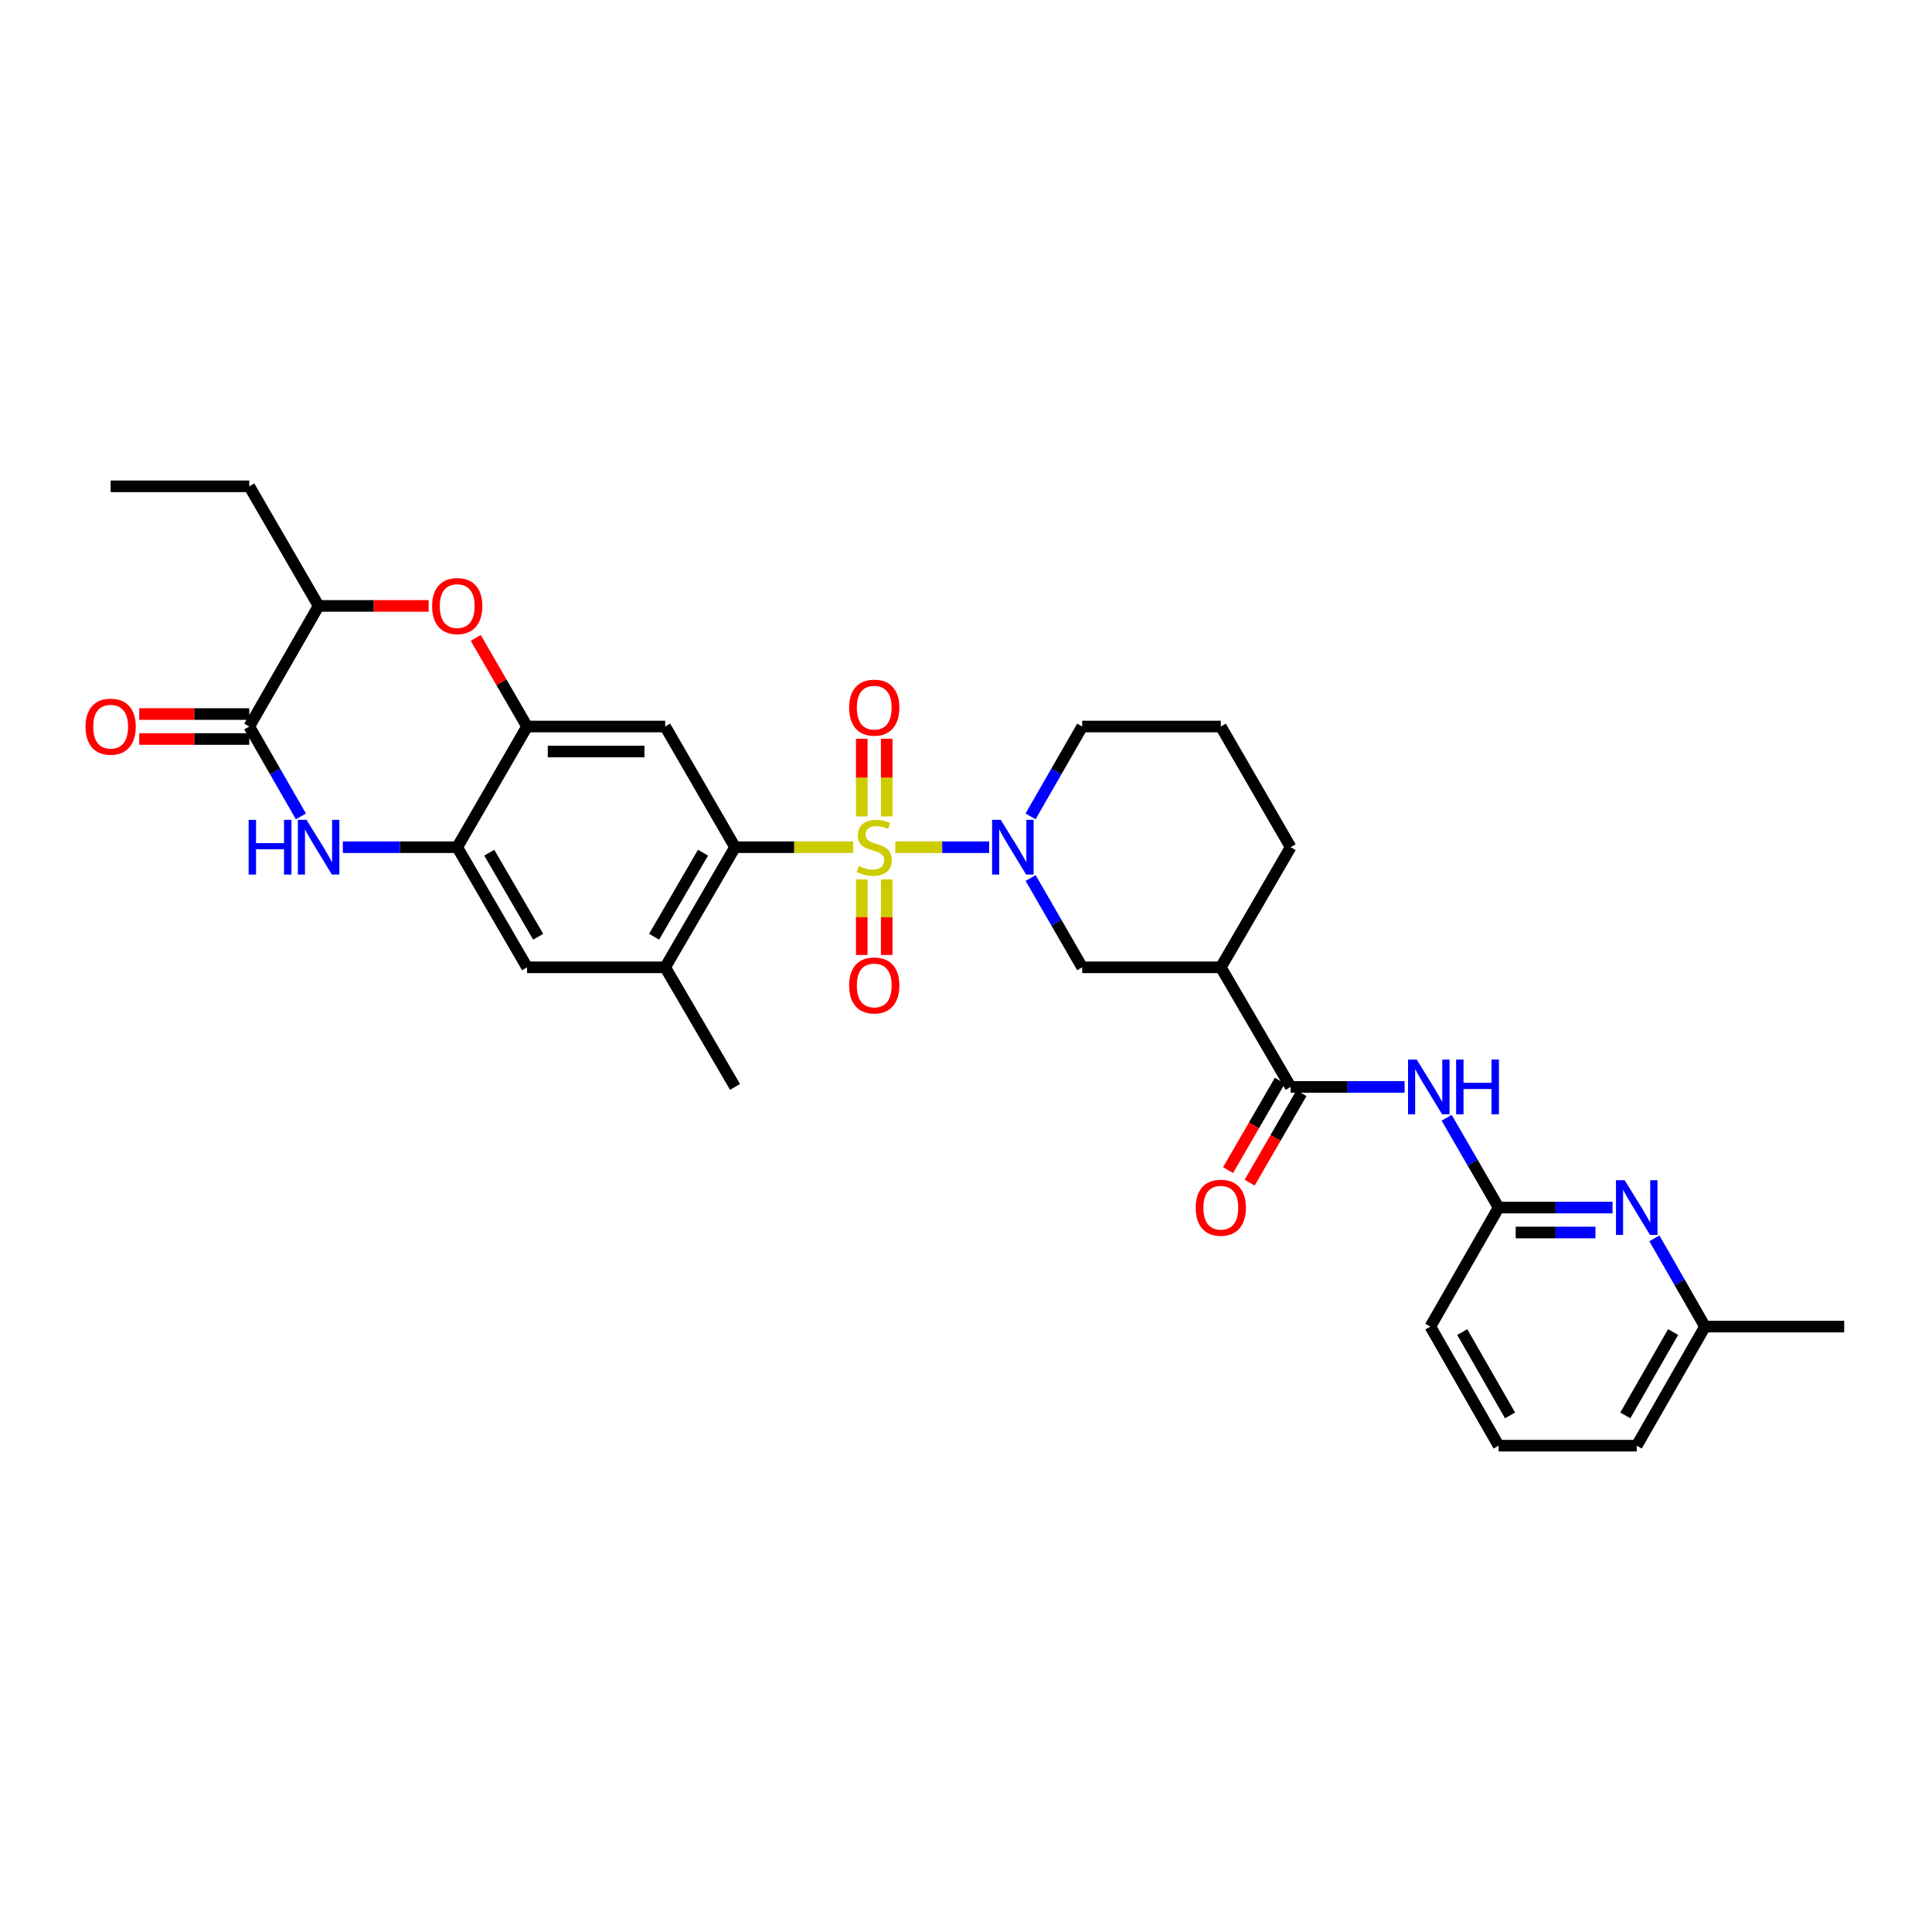 <?xml version='1.0' encoding='iso-8859-1'?>
<svg version='1.1' baseProfile='full'
              xmlns='http://www.w3.org/2000/svg'
                      xmlns:rdkit='http://www.rdkit.org/xml'
                      xmlns:xlink='http://www.w3.org/1999/xlink'
                  xml:space='preserve'
width='1000px' height='1000px' viewBox='0 0 1000 1000'>
<!-- END OF HEADER -->
<rect style='opacity:1.0;fill:#FFFFFF;stroke:none' width='1000' height='1000' x='0' y='0'> </rect>
<path class='bond-0' d='M 463.38,438.512 L 487.684,438.512' style='fill:none;fill-rule:evenodd;stroke:#CCCC00;stroke-width:6px;stroke-linecap:butt;stroke-linejoin:miter;stroke-opacity:1' />
<path class='bond-0' d='M 487.684,438.512 L 511.987,438.512' style='fill:none;fill-rule:evenodd;stroke:#0000FF;stroke-width:6px;stroke-linecap:butt;stroke-linejoin:miter;stroke-opacity:1' />
<path class='bond-1' d='M 441.625,438.512 L 411.041,438.512' style='fill:none;fill-rule:evenodd;stroke:#CCCC00;stroke-width:6px;stroke-linecap:butt;stroke-linejoin:miter;stroke-opacity:1' />
<path class='bond-1' d='M 411.041,438.512 L 380.456,438.512' style='fill:none;fill-rule:evenodd;stroke:#000000;stroke-width:6px;stroke-linecap:butt;stroke-linejoin:miter;stroke-opacity:1' />
<path class='bond-16' d='M 446.049,455.178 L 446.049,474.735' style='fill:none;fill-rule:evenodd;stroke:#CCCC00;stroke-width:6px;stroke-linecap:butt;stroke-linejoin:miter;stroke-opacity:1' />
<path class='bond-16' d='M 446.049,474.735 L 446.049,494.291' style='fill:none;fill-rule:evenodd;stroke:#FF0000;stroke-width:6px;stroke-linecap:butt;stroke-linejoin:miter;stroke-opacity:1' />
<path class='bond-16' d='M 458.965,455.178 L 458.965,474.735' style='fill:none;fill-rule:evenodd;stroke:#CCCC00;stroke-width:6px;stroke-linecap:butt;stroke-linejoin:miter;stroke-opacity:1' />
<path class='bond-16' d='M 458.965,474.735 L 458.965,494.291' style='fill:none;fill-rule:evenodd;stroke:#FF0000;stroke-width:6px;stroke-linecap:butt;stroke-linejoin:miter;stroke-opacity:1' />
<path class='bond-17' d='M 458.965,422.584 L 458.965,402.474' style='fill:none;fill-rule:evenodd;stroke:#CCCC00;stroke-width:6px;stroke-linecap:butt;stroke-linejoin:miter;stroke-opacity:1' />
<path class='bond-17' d='M 458.965,402.474 L 458.965,382.365' style='fill:none;fill-rule:evenodd;stroke:#FF0000;stroke-width:6px;stroke-linecap:butt;stroke-linejoin:miter;stroke-opacity:1' />
<path class='bond-17' d='M 446.049,422.584 L 446.049,402.474' style='fill:none;fill-rule:evenodd;stroke:#CCCC00;stroke-width:6px;stroke-linecap:butt;stroke-linejoin:miter;stroke-opacity:1' />
<path class='bond-17' d='M 446.049,402.474 L 446.049,382.365' style='fill:none;fill-rule:evenodd;stroke:#FF0000;stroke-width:6px;stroke-linecap:butt;stroke-linejoin:miter;stroke-opacity:1' />
<path class='bond-11' d='M 533.457,454.466 L 546.796,477.578' style='fill:none;fill-rule:evenodd;stroke:#0000FF;stroke-width:6px;stroke-linecap:butt;stroke-linejoin:miter;stroke-opacity:1' />
<path class='bond-11' d='M 546.796,477.578 L 560.135,500.689' style='fill:none;fill-rule:evenodd;stroke:#000000;stroke-width:6px;stroke-linecap:butt;stroke-linejoin:miter;stroke-opacity:1' />
<path class='bond-22' d='M 533.419,422.551 L 546.777,399.299' style='fill:none;fill-rule:evenodd;stroke:#0000FF;stroke-width:6px;stroke-linecap:butt;stroke-linejoin:miter;stroke-opacity:1' />
<path class='bond-22' d='M 546.777,399.299 L 560.135,376.047' style='fill:none;fill-rule:evenodd;stroke:#000000;stroke-width:6px;stroke-linecap:butt;stroke-linejoin:miter;stroke-opacity:1' />
<path class='bond-4' d='M 380.456,438.512 L 344.298,376.047' style='fill:none;fill-rule:evenodd;stroke:#000000;stroke-width:6px;stroke-linecap:butt;stroke-linejoin:miter;stroke-opacity:1' />
<path class='bond-12' d='M 380.456,438.512 L 344.298,500.689' style='fill:none;fill-rule:evenodd;stroke:#000000;stroke-width:6px;stroke-linecap:butt;stroke-linejoin:miter;stroke-opacity:1' />
<path class='bond-12' d='M 363.867,441.345 L 338.556,484.869' style='fill:none;fill-rule:evenodd;stroke:#000000;stroke-width:6px;stroke-linecap:butt;stroke-linejoin:miter;stroke-opacity:1' />
<path class='bond-2' d='M 177.447,438.512 L 207.051,438.512' style='fill:none;fill-rule:evenodd;stroke:#0000FF;stroke-width:6px;stroke-linecap:butt;stroke-linejoin:miter;stroke-opacity:1' />
<path class='bond-2' d='M 207.051,438.512 L 236.655,438.512' style='fill:none;fill-rule:evenodd;stroke:#000000;stroke-width:6px;stroke-linecap:butt;stroke-linejoin:miter;stroke-opacity:1' />
<path class='bond-3' d='M 155.742,422.551 L 142.381,399.299' style='fill:none;fill-rule:evenodd;stroke:#0000FF;stroke-width:6px;stroke-linecap:butt;stroke-linejoin:miter;stroke-opacity:1' />
<path class='bond-3' d='M 142.381,399.299 L 129.02,376.047' style='fill:none;fill-rule:evenodd;stroke:#000000;stroke-width:6px;stroke-linecap:butt;stroke-linejoin:miter;stroke-opacity:1' />
<path class='bond-19' d='M 129.02,369.589 L 100.542,369.589' style='fill:none;fill-rule:evenodd;stroke:#000000;stroke-width:6px;stroke-linecap:butt;stroke-linejoin:miter;stroke-opacity:1' />
<path class='bond-19' d='M 100.542,369.589 L 72.064,369.589' style='fill:none;fill-rule:evenodd;stroke:#FF0000;stroke-width:6px;stroke-linecap:butt;stroke-linejoin:miter;stroke-opacity:1' />
<path class='bond-19' d='M 129.02,382.506 L 100.542,382.506' style='fill:none;fill-rule:evenodd;stroke:#000000;stroke-width:6px;stroke-linecap:butt;stroke-linejoin:miter;stroke-opacity:1' />
<path class='bond-19' d='M 100.542,382.506 L 72.064,382.506' style='fill:none;fill-rule:evenodd;stroke:#FF0000;stroke-width:6px;stroke-linecap:butt;stroke-linejoin:miter;stroke-opacity:1' />
<path class='bond-34' d='M 129.02,376.047 L 164.913,313.619' style='fill:none;fill-rule:evenodd;stroke:#000000;stroke-width:6px;stroke-linecap:butt;stroke-linejoin:miter;stroke-opacity:1' />
<path class='bond-5' d='M 344.298,376.047 L 272.814,376.047' style='fill:none;fill-rule:evenodd;stroke:#000000;stroke-width:6px;stroke-linecap:butt;stroke-linejoin:miter;stroke-opacity:1' />
<path class='bond-5' d='M 333.575,388.964 L 283.536,388.964' style='fill:none;fill-rule:evenodd;stroke:#000000;stroke-width:6px;stroke-linecap:butt;stroke-linejoin:miter;stroke-opacity:1' />
<path class='bond-8' d='M 272.814,376.047 L 259.531,353.115' style='fill:none;fill-rule:evenodd;stroke:#000000;stroke-width:6px;stroke-linecap:butt;stroke-linejoin:miter;stroke-opacity:1' />
<path class='bond-8' d='M 259.531,353.115 L 246.249,330.183' style='fill:none;fill-rule:evenodd;stroke:#FF0000;stroke-width:6px;stroke-linecap:butt;stroke-linejoin:miter;stroke-opacity:1' />
<path class='bond-32' d='M 272.814,376.047 L 236.655,438.512' style='fill:none;fill-rule:evenodd;stroke:#000000;stroke-width:6px;stroke-linecap:butt;stroke-linejoin:miter;stroke-opacity:1' />
<path class='bond-6' d='M 668.035,562.586 L 631.891,500.689' style='fill:none;fill-rule:evenodd;stroke:#000000;stroke-width:6px;stroke-linecap:butt;stroke-linejoin:miter;stroke-opacity:1' />
<path class='bond-10' d='M 668.035,562.586 L 697.524,562.586' style='fill:none;fill-rule:evenodd;stroke:#000000;stroke-width:6px;stroke-linecap:butt;stroke-linejoin:miter;stroke-opacity:1' />
<path class='bond-10' d='M 697.524,562.586 L 727.013,562.586' style='fill:none;fill-rule:evenodd;stroke:#0000FF;stroke-width:6px;stroke-linecap:butt;stroke-linejoin:miter;stroke-opacity:1' />
<path class='bond-20' d='M 662.446,559.351 L 649.04,582.51' style='fill:none;fill-rule:evenodd;stroke:#000000;stroke-width:6px;stroke-linecap:butt;stroke-linejoin:miter;stroke-opacity:1' />
<path class='bond-20' d='M 649.04,582.51 L 635.635,605.67' style='fill:none;fill-rule:evenodd;stroke:#FF0000;stroke-width:6px;stroke-linecap:butt;stroke-linejoin:miter;stroke-opacity:1' />
<path class='bond-20' d='M 673.625,565.821 L 660.219,588.981' style='fill:none;fill-rule:evenodd;stroke:#000000;stroke-width:6px;stroke-linecap:butt;stroke-linejoin:miter;stroke-opacity:1' />
<path class='bond-20' d='M 660.219,588.981 L 646.814,612.14' style='fill:none;fill-rule:evenodd;stroke:#FF0000;stroke-width:6px;stroke-linecap:butt;stroke-linejoin:miter;stroke-opacity:1' />
<path class='bond-7' d='M 236.655,438.512 L 272.814,500.689' style='fill:none;fill-rule:evenodd;stroke:#000000;stroke-width:6px;stroke-linecap:butt;stroke-linejoin:miter;stroke-opacity:1' />
<path class='bond-7' d='M 253.245,441.345 L 278.555,484.869' style='fill:none;fill-rule:evenodd;stroke:#000000;stroke-width:6px;stroke-linecap:butt;stroke-linejoin:miter;stroke-opacity:1' />
<path class='bond-14' d='M 221.862,313.619 L 193.387,313.619' style='fill:none;fill-rule:evenodd;stroke:#FF0000;stroke-width:6px;stroke-linecap:butt;stroke-linejoin:miter;stroke-opacity:1' />
<path class='bond-14' d='M 193.387,313.619 L 164.913,313.619' style='fill:none;fill-rule:evenodd;stroke:#000000;stroke-width:6px;stroke-linecap:butt;stroke-linejoin:miter;stroke-opacity:1' />
<path class='bond-9' d='M 631.891,500.689 L 560.135,500.689' style='fill:none;fill-rule:evenodd;stroke:#000000;stroke-width:6px;stroke-linecap:butt;stroke-linejoin:miter;stroke-opacity:1' />
<path class='bond-33' d='M 631.891,500.689 L 668.035,438.512' style='fill:none;fill-rule:evenodd;stroke:#000000;stroke-width:6px;stroke-linecap:butt;stroke-linejoin:miter;stroke-opacity:1' />
<path class='bond-13' d='M 748.781,578.55 L 762.233,601.789' style='fill:none;fill-rule:evenodd;stroke:#0000FF;stroke-width:6px;stroke-linecap:butt;stroke-linejoin:miter;stroke-opacity:1' />
<path class='bond-13' d='M 762.233,601.789 L 775.685,625.029' style='fill:none;fill-rule:evenodd;stroke:#000000;stroke-width:6px;stroke-linecap:butt;stroke-linejoin:miter;stroke-opacity:1' />
<path class='bond-18' d='M 344.298,500.689 L 272.814,500.689' style='fill:none;fill-rule:evenodd;stroke:#000000;stroke-width:6px;stroke-linecap:butt;stroke-linejoin:miter;stroke-opacity:1' />
<path class='bond-25' d='M 344.298,500.689 L 380.456,562.586' style='fill:none;fill-rule:evenodd;stroke:#000000;stroke-width:6px;stroke-linecap:butt;stroke-linejoin:miter;stroke-opacity:1' />
<path class='bond-15' d='M 775.685,625.029 L 805.163,625.029' style='fill:none;fill-rule:evenodd;stroke:#000000;stroke-width:6px;stroke-linecap:butt;stroke-linejoin:miter;stroke-opacity:1' />
<path class='bond-15' d='M 805.163,625.029 L 834.642,625.029' style='fill:none;fill-rule:evenodd;stroke:#0000FF;stroke-width:6px;stroke-linecap:butt;stroke-linejoin:miter;stroke-opacity:1' />
<path class='bond-15' d='M 784.528,637.945 L 805.163,637.945' style='fill:none;fill-rule:evenodd;stroke:#000000;stroke-width:6px;stroke-linecap:butt;stroke-linejoin:miter;stroke-opacity:1' />
<path class='bond-15' d='M 805.163,637.945 L 825.798,637.945' style='fill:none;fill-rule:evenodd;stroke:#0000FF;stroke-width:6px;stroke-linecap:butt;stroke-linejoin:miter;stroke-opacity:1' />
<path class='bond-24' d='M 775.685,625.029 L 740.352,686.646' style='fill:none;fill-rule:evenodd;stroke:#000000;stroke-width:6px;stroke-linecap:butt;stroke-linejoin:miter;stroke-opacity:1' />
<path class='bond-28' d='M 164.913,313.619 L 129.02,251.722' style='fill:none;fill-rule:evenodd;stroke:#000000;stroke-width:6px;stroke-linecap:butt;stroke-linejoin:miter;stroke-opacity:1' />
<path class='bond-21' d='M 856.307,640.965 L 869.404,663.806' style='fill:none;fill-rule:evenodd;stroke:#0000FF;stroke-width:6px;stroke-linecap:butt;stroke-linejoin:miter;stroke-opacity:1' />
<path class='bond-21' d='M 869.404,663.806 L 882.502,686.646' style='fill:none;fill-rule:evenodd;stroke:#000000;stroke-width:6px;stroke-linecap:butt;stroke-linejoin:miter;stroke-opacity:1' />
<path class='bond-30' d='M 882.502,686.646 L 954.545,686.646' style='fill:none;fill-rule:evenodd;stroke:#000000;stroke-width:6px;stroke-linecap:butt;stroke-linejoin:miter;stroke-opacity:1' />
<path class='bond-35' d='M 882.502,686.646 L 847.169,748.278' style='fill:none;fill-rule:evenodd;stroke:#000000;stroke-width:6px;stroke-linecap:butt;stroke-linejoin:miter;stroke-opacity:1' />
<path class='bond-35' d='M 865.996,689.467 L 841.263,732.61' style='fill:none;fill-rule:evenodd;stroke:#000000;stroke-width:6px;stroke-linecap:butt;stroke-linejoin:miter;stroke-opacity:1' />
<path class='bond-26' d='M 560.135,376.047 L 631.891,376.047' style='fill:none;fill-rule:evenodd;stroke:#000000;stroke-width:6px;stroke-linecap:butt;stroke-linejoin:miter;stroke-opacity:1' />
<path class='bond-23' d='M 668.035,438.512 L 631.891,376.047' style='fill:none;fill-rule:evenodd;stroke:#000000;stroke-width:6px;stroke-linecap:butt;stroke-linejoin:miter;stroke-opacity:1' />
<path class='bond-27' d='M 740.352,686.646 L 775.685,748.278' style='fill:none;fill-rule:evenodd;stroke:#000000;stroke-width:6px;stroke-linecap:butt;stroke-linejoin:miter;stroke-opacity:1' />
<path class='bond-27' d='M 756.857,689.467 L 781.59,732.61' style='fill:none;fill-rule:evenodd;stroke:#000000;stroke-width:6px;stroke-linecap:butt;stroke-linejoin:miter;stroke-opacity:1' />
<path class='bond-29' d='M 775.685,748.278 L 847.169,748.278' style='fill:none;fill-rule:evenodd;stroke:#000000;stroke-width:6px;stroke-linecap:butt;stroke-linejoin:miter;stroke-opacity:1' />
<path class='bond-31' d='M 129.02,251.722 L 57.271,251.722' style='fill:none;fill-rule:evenodd;stroke:#000000;stroke-width:6px;stroke-linecap:butt;stroke-linejoin:miter;stroke-opacity:1' />
<path  class='atom-0' d='M 444.507 448.232
Q 444.827 448.352, 446.147 448.912
Q 447.467 449.472, 448.907 449.832
Q 450.387 450.152, 451.827 450.152
Q 454.507 450.152, 456.067 448.872
Q 457.627 447.552, 457.627 445.272
Q 457.627 443.712, 456.827 442.752
Q 456.067 441.792, 454.867 441.272
Q 453.667 440.752, 451.667 440.152
Q 449.147 439.392, 447.627 438.672
Q 446.147 437.952, 445.067 436.432
Q 444.027 434.912, 444.027 432.352
Q 444.027 428.792, 446.427 426.592
Q 448.867 424.392, 453.667 424.392
Q 456.947 424.392, 460.667 425.952
L 459.747 429.032
Q 456.347 427.632, 453.787 427.632
Q 451.027 427.632, 449.507 428.792
Q 447.987 429.912, 448.027 431.872
Q 448.027 433.392, 448.787 434.312
Q 449.587 435.232, 450.707 435.752
Q 451.867 436.272, 453.787 436.872
Q 456.347 437.672, 457.867 438.472
Q 459.387 439.272, 460.467 440.912
Q 461.587 442.512, 461.587 445.272
Q 461.587 449.192, 458.947 451.312
Q 456.347 453.392, 451.987 453.392
Q 449.467 453.392, 447.547 452.832
Q 445.667 452.312, 443.427 451.392
L 444.507 448.232
' fill='#CCCC00'/>
<path  class='atom-1' d='M 517.989 424.352
L 527.269 439.352
Q 528.189 440.832, 529.669 443.512
Q 531.149 446.192, 531.229 446.352
L 531.229 424.352
L 534.989 424.352
L 534.989 452.672
L 531.109 452.672
L 521.149 436.272
Q 519.989 434.352, 518.749 432.152
Q 517.549 429.952, 517.189 429.272
L 517.189 452.672
L 513.509 452.672
L 513.509 424.352
L 517.989 424.352
' fill='#0000FF'/>
<path  class='atom-3' d='M 128.693 424.352
L 132.533 424.352
L 132.533 436.392
L 147.013 436.392
L 147.013 424.352
L 150.853 424.352
L 150.853 452.672
L 147.013 452.672
L 147.013 439.592
L 132.533 439.592
L 132.533 452.672
L 128.693 452.672
L 128.693 424.352
' fill='#0000FF'/>
<path  class='atom-3' d='M 158.653 424.352
L 167.933 439.352
Q 168.853 440.832, 170.333 443.512
Q 171.813 446.192, 171.893 446.352
L 171.893 424.352
L 175.653 424.352
L 175.653 452.672
L 171.773 452.672
L 161.813 436.272
Q 160.653 434.352, 159.413 432.152
Q 158.213 429.952, 157.853 429.272
L 157.853 452.672
L 154.173 452.672
L 154.173 424.352
L 158.653 424.352
' fill='#0000FF'/>
<path  class='atom-9' d='M 223.655 313.699
Q 223.655 306.899, 227.015 303.099
Q 230.375 299.299, 236.655 299.299
Q 242.935 299.299, 246.295 303.099
Q 249.655 306.899, 249.655 313.699
Q 249.655 320.579, 246.255 324.499
Q 242.855 328.379, 236.655 328.379
Q 230.415 328.379, 227.015 324.499
Q 223.655 320.619, 223.655 313.699
M 236.655 325.179
Q 240.975 325.179, 243.295 322.299
Q 245.655 319.379, 245.655 313.699
Q 245.655 308.139, 243.295 305.339
Q 240.975 302.499, 236.655 302.499
Q 232.335 302.499, 229.975 305.299
Q 227.655 308.099, 227.655 313.699
Q 227.655 319.419, 229.975 322.299
Q 232.335 325.179, 236.655 325.179
' fill='#FF0000'/>
<path  class='atom-11' d='M 733.281 548.426
L 742.561 563.426
Q 743.481 564.906, 744.961 567.586
Q 746.441 570.266, 746.521 570.426
L 746.521 548.426
L 750.281 548.426
L 750.281 576.746
L 746.401 576.746
L 736.441 560.346
Q 735.281 558.426, 734.041 556.226
Q 732.841 554.026, 732.481 553.346
L 732.481 576.746
L 728.801 576.746
L 728.801 548.426
L 733.281 548.426
' fill='#0000FF'/>
<path  class='atom-11' d='M 753.681 548.426
L 757.521 548.426
L 757.521 560.466
L 772.001 560.466
L 772.001 548.426
L 775.841 548.426
L 775.841 576.746
L 772.001 576.746
L 772.001 563.666
L 757.521 563.666
L 757.521 576.746
L 753.681 576.746
L 753.681 548.426
' fill='#0000FF'/>
<path  class='atom-16' d='M 840.909 610.869
L 850.189 625.869
Q 851.109 627.349, 852.589 630.029
Q 854.069 632.709, 854.149 632.869
L 854.149 610.869
L 857.909 610.869
L 857.909 639.189
L 854.029 639.189
L 844.069 622.789
Q 842.909 620.869, 841.669 618.669
Q 840.469 616.469, 840.109 615.789
L 840.109 639.189
L 836.429 639.189
L 836.429 610.869
L 840.909 610.869
' fill='#0000FF'/>
<path  class='atom-17' d='M 439.507 510.061
Q 439.507 503.261, 442.867 499.461
Q 446.227 495.661, 452.507 495.661
Q 458.787 495.661, 462.147 499.461
Q 465.507 503.261, 465.507 510.061
Q 465.507 516.941, 462.107 520.861
Q 458.707 524.741, 452.507 524.741
Q 446.267 524.741, 442.867 520.861
Q 439.507 516.981, 439.507 510.061
M 452.507 521.541
Q 456.827 521.541, 459.147 518.661
Q 461.507 515.741, 461.507 510.061
Q 461.507 504.501, 459.147 501.701
Q 456.827 498.861, 452.507 498.861
Q 448.187 498.861, 445.827 501.661
Q 443.507 504.461, 443.507 510.061
Q 443.507 515.781, 445.827 518.661
Q 448.187 521.541, 452.507 521.541
' fill='#FF0000'/>
<path  class='atom-18' d='M 439.507 366.275
Q 439.507 359.475, 442.867 355.675
Q 446.227 351.875, 452.507 351.875
Q 458.787 351.875, 462.147 355.675
Q 465.507 359.475, 465.507 366.275
Q 465.507 373.155, 462.107 377.075
Q 458.707 380.955, 452.507 380.955
Q 446.267 380.955, 442.867 377.075
Q 439.507 373.195, 439.507 366.275
M 452.507 377.755
Q 456.827 377.755, 459.147 374.875
Q 461.507 371.955, 461.507 366.275
Q 461.507 360.715, 459.147 357.915
Q 456.827 355.075, 452.507 355.075
Q 448.187 355.075, 445.827 357.875
Q 443.507 360.675, 443.507 366.275
Q 443.507 371.995, 445.827 374.875
Q 448.187 377.755, 452.507 377.755
' fill='#FF0000'/>
<path  class='atom-20' d='M 44.271 376.127
Q 44.271 369.327, 47.631 365.527
Q 50.991 361.727, 57.271 361.727
Q 63.551 361.727, 66.911 365.527
Q 70.271 369.327, 70.271 376.127
Q 70.271 383.007, 66.871 386.927
Q 63.471 390.807, 57.271 390.807
Q 51.031 390.807, 47.631 386.927
Q 44.271 383.047, 44.271 376.127
M 57.271 387.607
Q 61.591 387.607, 63.911 384.727
Q 66.271 381.807, 66.271 376.127
Q 66.271 370.567, 63.911 367.767
Q 61.591 364.927, 57.271 364.927
Q 52.951 364.927, 50.591 367.727
Q 48.271 370.527, 48.271 376.127
Q 48.271 381.847, 50.591 384.727
Q 52.951 387.607, 57.271 387.607
' fill='#FF0000'/>
<path  class='atom-21' d='M 618.891 625.109
Q 618.891 618.309, 622.251 614.509
Q 625.611 610.709, 631.891 610.709
Q 638.171 610.709, 641.531 614.509
Q 644.891 618.309, 644.891 625.109
Q 644.891 631.989, 641.491 635.909
Q 638.091 639.789, 631.891 639.789
Q 625.651 639.789, 622.251 635.909
Q 618.891 632.029, 618.891 625.109
M 631.891 636.589
Q 636.211 636.589, 638.531 633.709
Q 640.891 630.789, 640.891 625.109
Q 640.891 619.549, 638.531 616.749
Q 636.211 613.909, 631.891 613.909
Q 627.571 613.909, 625.211 616.709
Q 622.891 619.509, 622.891 625.109
Q 622.891 630.829, 625.211 633.709
Q 627.571 636.589, 631.891 636.589
' fill='#FF0000'/>
</svg>
